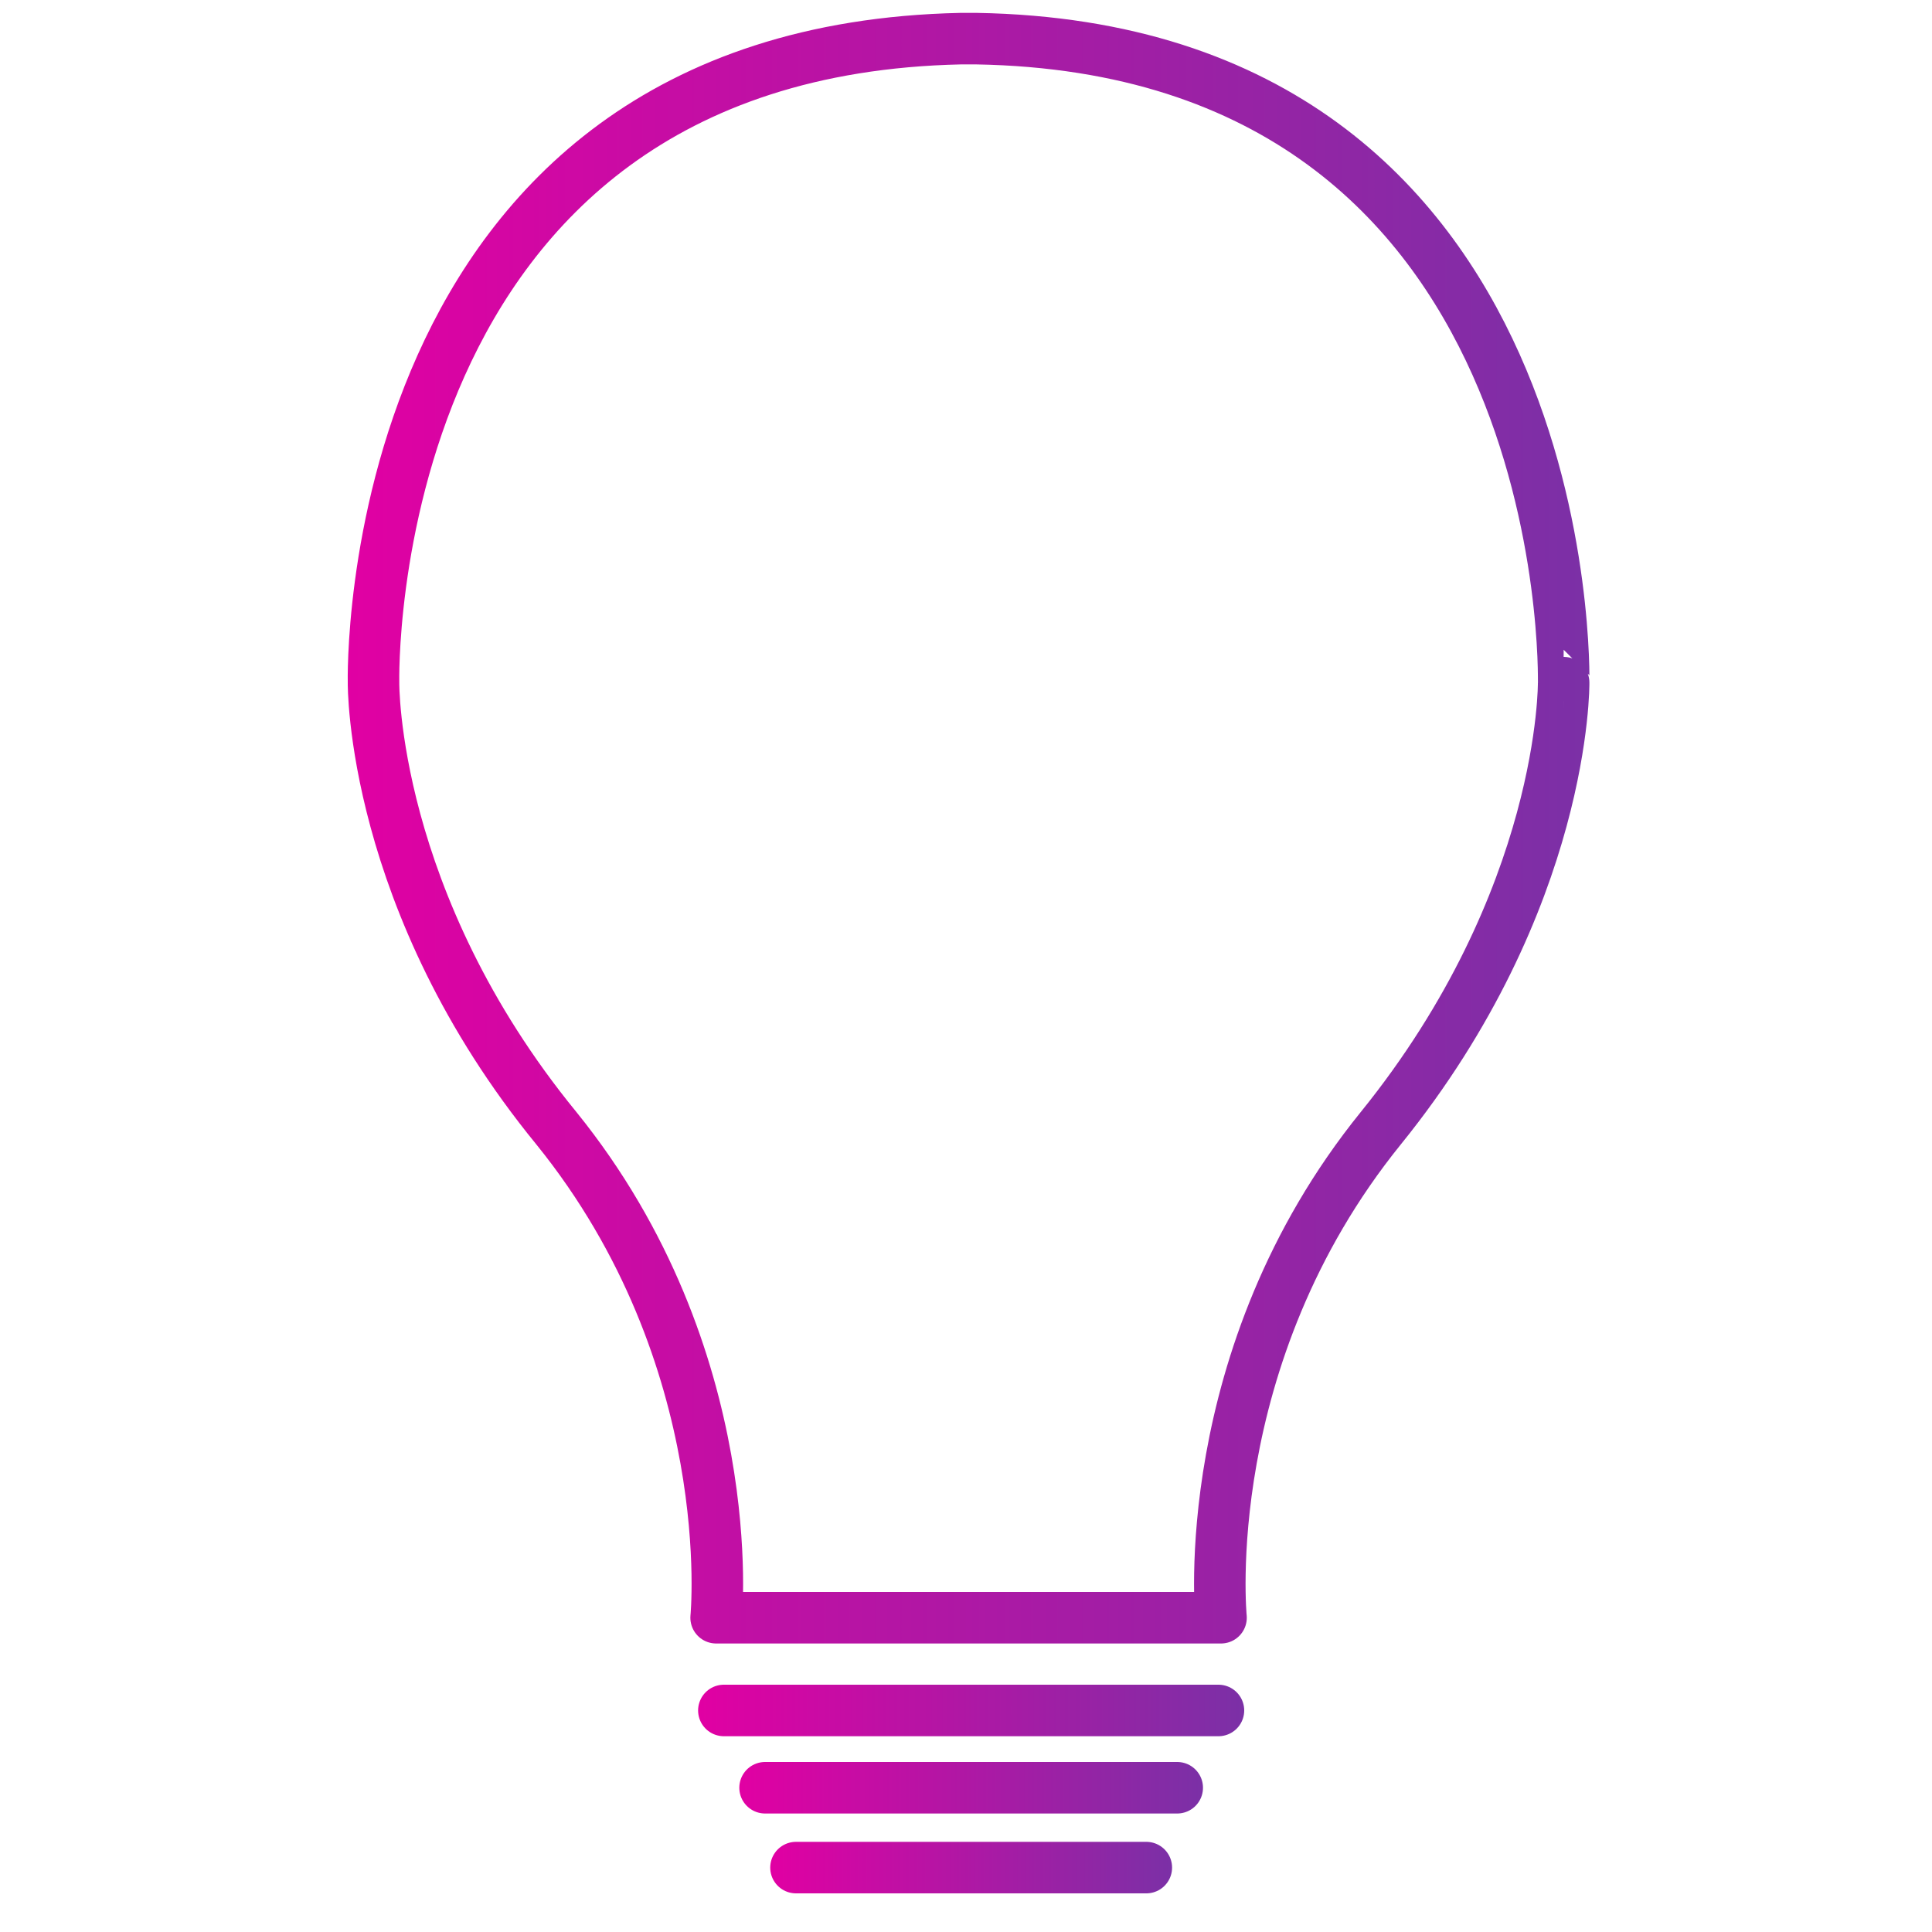 <?xml version="1.0" encoding="utf-8"?>
<!-- Generator: Adobe Illustrator 24.2.3, SVG Export Plug-In . SVG Version: 6.00 Build 0)  -->
<svg version="1.1" id="Layer_1" xmlns="http://www.w3.org/2000/svg" xmlns:xlink="http://www.w3.org/1999/xlink" x="0px" y="0px"
	 viewBox="0 0 75 75" style="enable-background:new 0 0 75 75;" xml:space="preserve">
<style type="text/css">
	.st0{fill:none;stroke:url(#SVGID_1_);stroke-width:2;stroke-linecap:round;stroke-linejoin:round;stroke-miterlimit:10;}
	.st1{fill:none;stroke:url(#SVGID_2_);stroke-width:2;stroke-linecap:round;stroke-linejoin:round;stroke-miterlimit:10;}
	.st2{fill:none;stroke:url(#SVGID_3_);stroke-width:2;stroke-linecap:round;stroke-linejoin:round;stroke-miterlimit:10;}
	.st3{fill:none;}
	.st4{fill:none;stroke:url(#SVGID_4_);stroke-width:2;stroke-linecap:round;stroke-linejoin:round;stroke-miterlimit:10;}
	.st5{fill:none;stroke:url(#SVGID_5_);stroke-width:2;stroke-linecap:round;stroke-linejoin:round;stroke-miterlimit:10;}
	.st6{fill:none;stroke:url(#SVGID_6_);stroke-width:2;stroke-linecap:round;stroke-linejoin:round;stroke-miterlimit:10;}
	.st7{fill:none;stroke:url(#SVGID_7_);stroke-width:2;stroke-linecap:round;stroke-linejoin:round;stroke-miterlimit:10;}
	.st8{fill:none;stroke:url(#SVGID_8_);stroke-width:2;stroke-linecap:round;stroke-linejoin:round;stroke-miterlimit:10;}
	.st9{fill:none;stroke:url(#SVGID_9_);stroke-width:2;stroke-linecap:round;stroke-linejoin:round;stroke-miterlimit:10;}
</style>
<g>
	<linearGradient id="SVGID_1_" gradientUnits="userSpaceOnUse" x1="13.384" y1="32.135" x2="61.631" y2="32.135">
		<stop  offset="0" style="stop-color:#E100A3"/>
		<stop  offset="1" style="stop-color:#7B30A6"/>
	</linearGradient>
	<path class="st0" d="M37.9,1.5L37.9,1.5c-0.1,0-0.2,0-0.3,0c-0.1,0-0.2,0-0.3,0l0,0c-23.4,0.5-22.8,25-22.8,25s-0.1,8.5,7.1,17.3
		c7.2,8.9,6.2,19,6.2,19h8.5h2.6h8.5c0,0-1-10.1,6.2-19c7.2-8.9,7.1-17.3,7.1-17.3S61.3,1.9,37.9,1.5z"/>
	<linearGradient id="SVGID_2_" gradientUnits="userSpaceOnUse" x1="27.117" y1="66.428" x2="48.303" y2="66.428">
		<stop  offset="0" style="stop-color:#E100A3"/>
		<stop  offset="1" style="stop-color:#7B30A6"/>
	</linearGradient>
	<line class="st1" x1="28.1" y1="66.4" x2="47.3" y2="66.4"/>
	<linearGradient id="SVGID_3_" gradientUnits="userSpaceOnUse" x1="28.724" y1="69.447" x2="46.696" y2="69.447">
		<stop  offset="0" style="stop-color:#E100A3"/>
		<stop  offset="1" style="stop-color:#7B30A6"/>
	</linearGradient>
	<line class="st2" x1="45.7" y1="69.4" x2="29.7" y2="69.4"/>
	<linearGradient id="SVGID_4_" gradientUnits="userSpaceOnUse" x1="29.893" y1="72.466" x2="45.527" y2="72.466">
		<stop  offset="0" style="stop-color:#E100A3"/>
		<stop  offset="1" style="stop-color:#7B30A6"/>
	</linearGradient>
	<line class="st4" x1="30.9" y1="72.5" x2="44.5" y2="72.5"/>
</g>
</svg>
